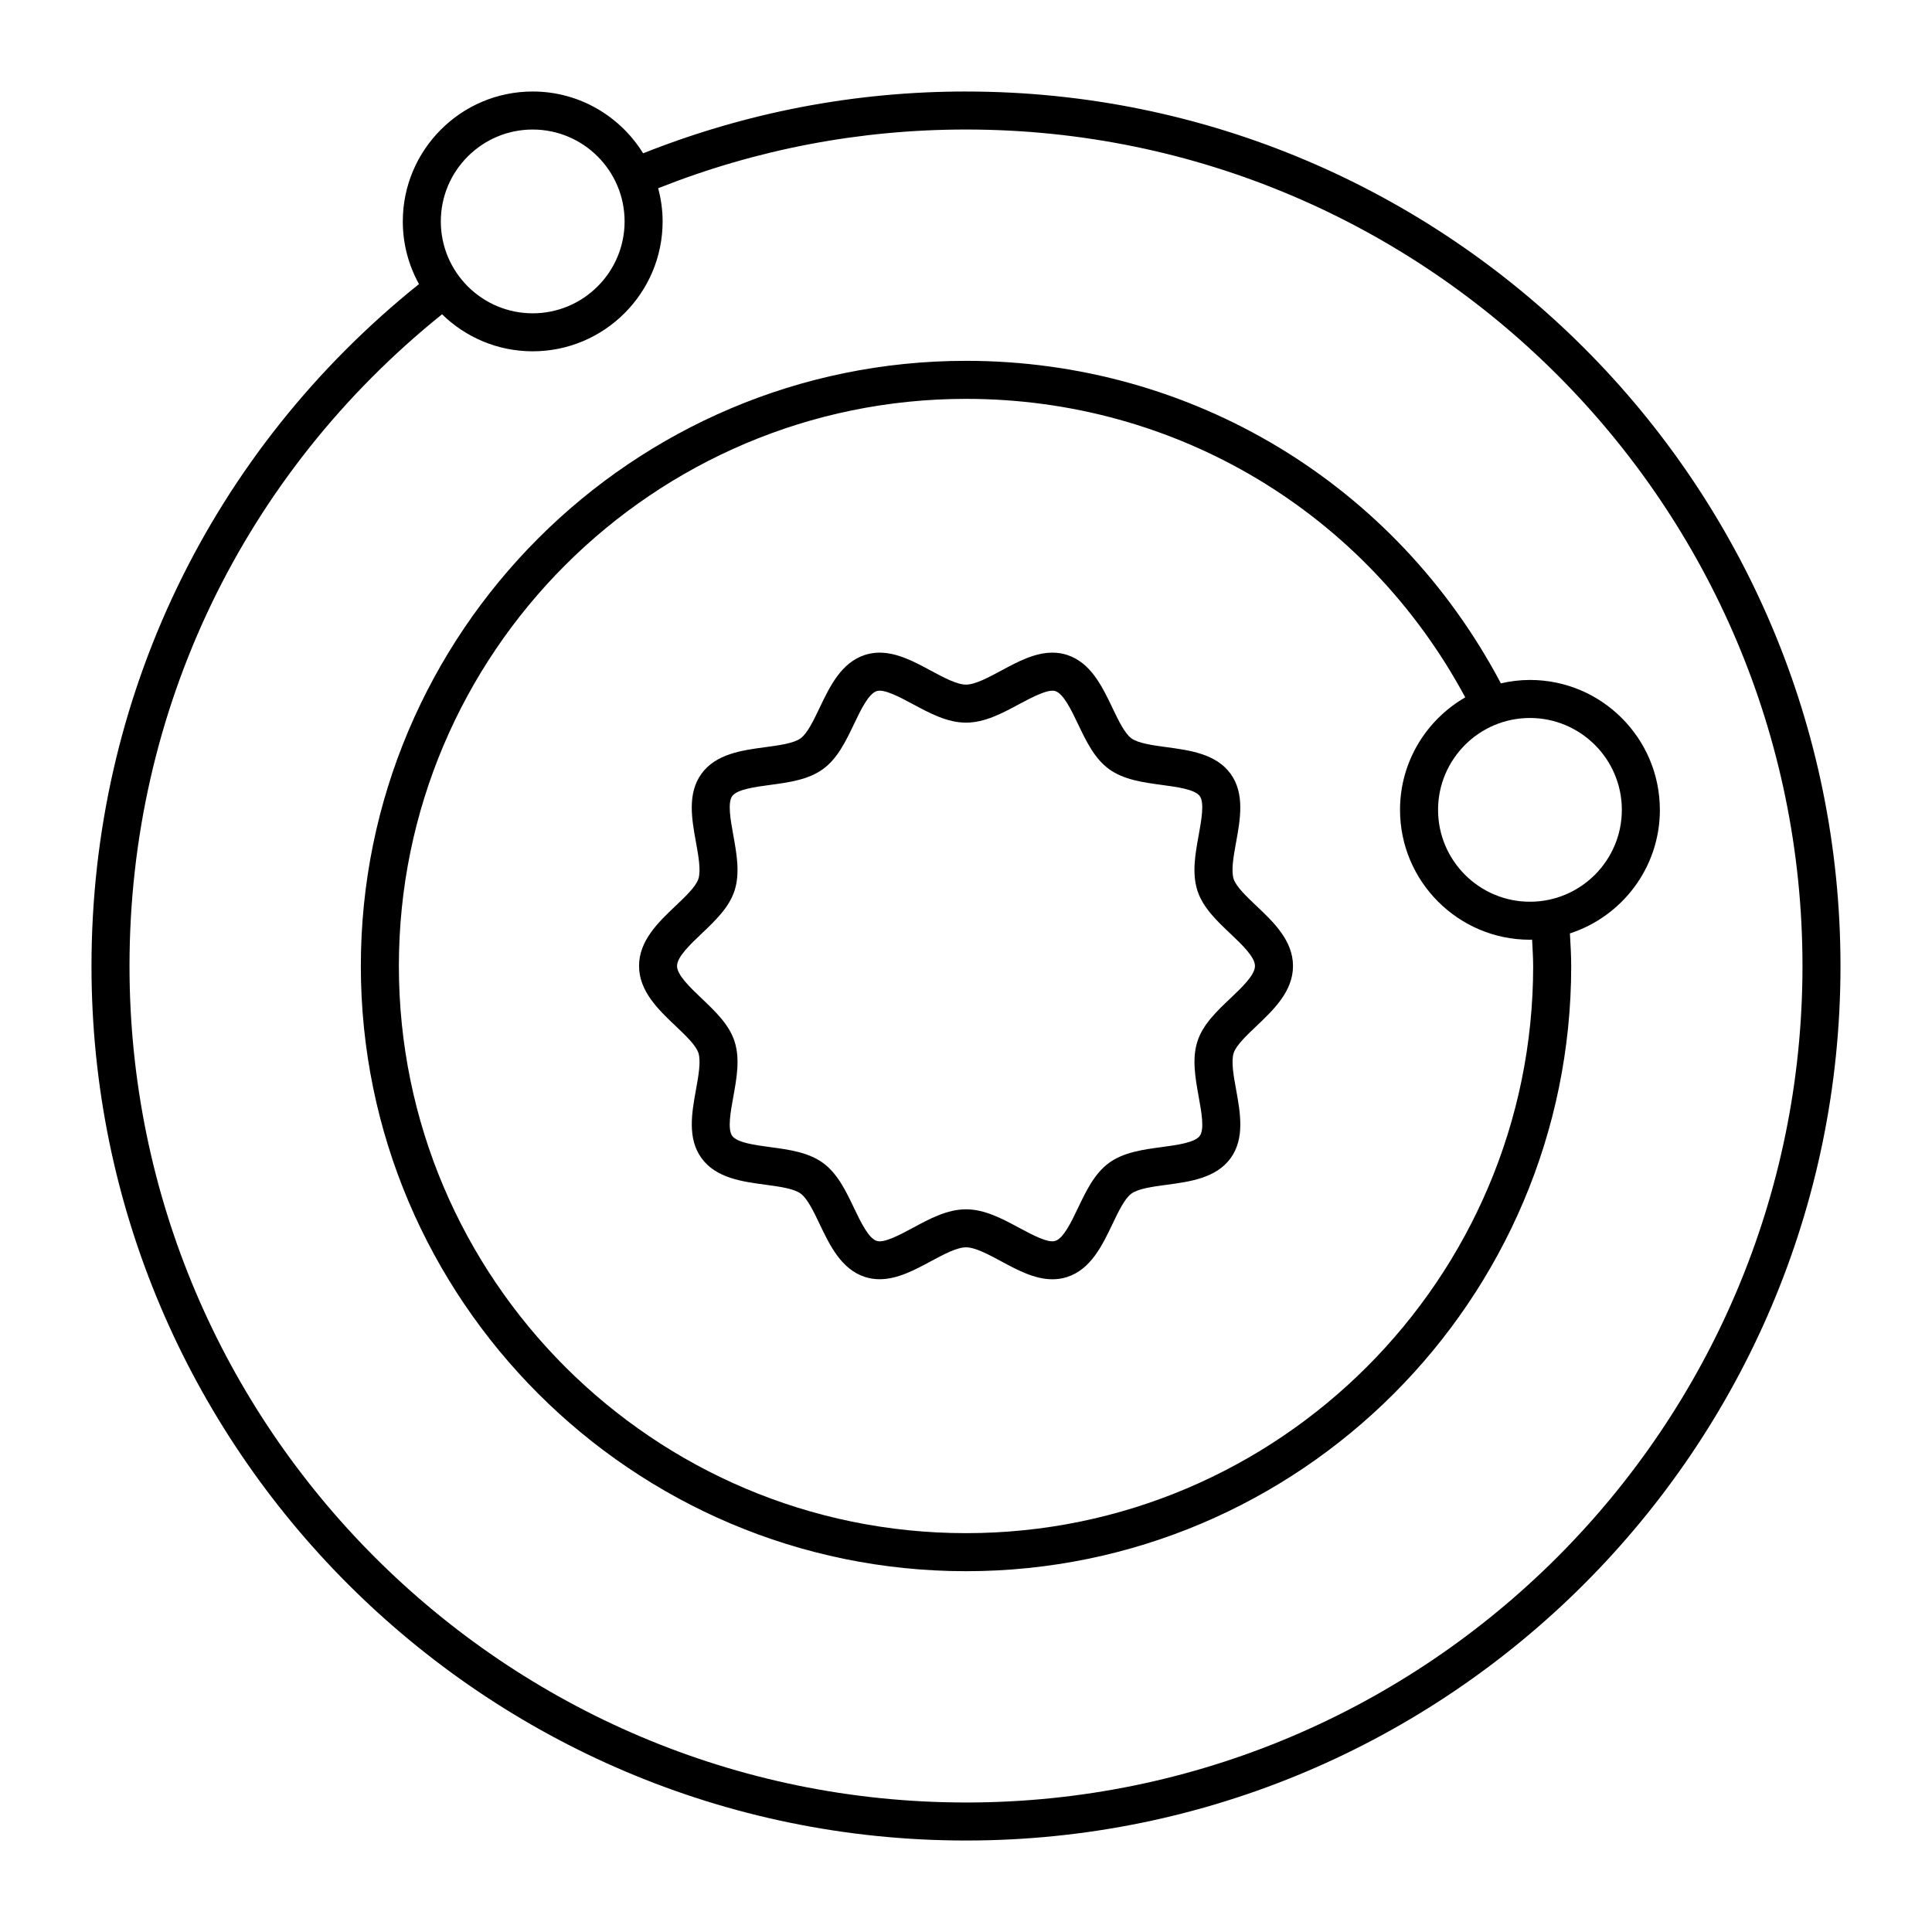 <?xml version="1.0" encoding="UTF-8"?>
<!-- Uploaded to: ICON Repo, www.iconrepo.com, Generator: ICON Repo Mixer Tools -->
<svg fill="#000000" width="800px" height="800px" version="1.1" viewBox="144 144 512 512" xmlns="http://www.w3.org/2000/svg">
 <g>
  <path d="m476.98 384.09c-2.644-2.516-5.387-5.113-6.047-7.141-0.727-2.223-0.023-6.074 0.656-9.801 1.094-6.027 2.332-12.863-1.48-18.102-3.848-5.273-10.766-6.203-16.871-7.027-3.719-0.5-7.562-1.02-9.406-2.352-1.789-1.305-3.445-4.766-5.047-8.117-2.676-5.602-5.707-11.949-12-13.992-1.223-0.398-2.527-0.598-3.879-0.598-4.727 0-9.234 2.422-13.586 4.766-3.387 1.82-6.891 3.703-9.316 3.703-2.434 0-5.93-1.883-9.316-3.703-4.352-2.344-8.855-4.766-13.586-4.766-1.352 0-2.648 0.203-3.879 0.598-6.293 2.039-9.324 8.387-12 13.984-1.598 3.352-3.254 6.812-5.047 8.117-1.84 1.34-5.684 1.855-9.402 2.352-6.106 0.82-13.027 1.75-16.871 7.031-3.809 5.234-2.57 12.07-1.477 18.098 0.676 3.723 1.371 7.57 0.648 9.793-0.66 2.031-3.394 4.629-6.047 7.144-4.535 4.301-9.672 9.184-9.672 15.906 0 6.723 5.144 11.602 9.68 15.906 2.648 2.516 5.387 5.117 6.047 7.144 0.719 2.223 0.023 6.074-0.648 9.793-1.094 6.031-2.332 12.867 1.477 18.098 3.844 5.285 10.762 6.211 16.867 7.031 3.719 0.5 7.562 1.012 9.406 2.359 1.789 1.305 3.445 4.762 5.043 8.113 2.676 5.598 5.715 11.945 12 13.984 1.223 0.398 2.527 0.598 3.883 0.598 4.731 0 9.234-2.422 13.586-4.766 3.379-1.805 6.879-3.688 9.309-3.688s5.934 1.883 9.32 3.703c4.352 2.344 8.855 4.766 13.586 4.766 1.352 0 2.648-0.203 3.879-0.598 6.293-2.039 9.324-8.387 12-13.984 1.598-3.352 3.254-6.816 5.043-8.117 1.84-1.34 5.688-1.855 9.406-2.352 6.106-0.82 13.027-1.754 16.879-7.031 3.809-5.234 2.57-12.066 1.477-18.098-0.68-3.723-1.375-7.578-0.656-9.793 0.66-2.031 3.402-4.629 6.047-7.144 4.535-4.312 9.672-9.195 9.672-15.914s-5.137-11.598-9.676-15.906zm-6.938 24.5c-3.562 3.379-7.246 6.871-8.695 11.34-1.508 4.637-0.574 9.758 0.316 14.711 0.734 4.039 1.566 8.621 0.297 10.367-1.309 1.797-5.965 2.422-10.07 2.977-4.957 0.664-10.086 1.355-13.984 4.191-3.859 2.805-6.07 7.441-8.211 11.922-1.797 3.769-3.844 8.047-6.019 8.746-1.883 0.641-5.891-1.473-9.578-3.457-4.488-2.41-9.129-4.906-14.094-4.906-4.969 0-9.609 2.492-14.09 4.914-3.688 1.984-7.688 4.082-9.582 3.457-2.176-0.711-4.219-4.977-6.019-8.746-2.141-4.484-4.359-9.113-8.207-11.914-3.906-2.836-9.035-3.531-13.996-4.195-4.106-0.551-8.758-1.176-10.066-2.977-1.273-1.75-0.441-6.328 0.293-10.367 0.898-4.949 1.824-10.07 0.316-14.707-1.449-4.465-5.133-7.961-8.695-11.34-3.062-2.922-6.535-6.219-6.535-8.609 0-2.394 3.473-5.688 6.535-8.602 3.562-3.379 7.246-6.879 8.695-11.34 1.508-4.637 0.578-9.754-0.316-14.699-0.73-4.039-1.562-8.625-0.289-10.375 1.305-1.793 5.961-2.418 10.066-2.973 4.957-0.664 10.09-1.355 13.992-4.195 3.856-2.805 6.07-7.441 8.211-11.922 1.797-3.769 3.844-8.039 6.019-8.746 1.875-0.621 5.891 1.473 9.578 3.457 4.481 2.41 9.121 4.906 14.09 4.906s9.609-2.492 14.09-4.906c3.688-1.984 7.723-4.047 9.578-3.457 2.176 0.707 4.219 4.977 6.019 8.75 2.141 4.484 4.352 9.113 8.211 11.922 3.898 2.836 9.027 3.527 13.984 4.195 4.106 0.551 8.762 1.176 10.07 2.969 1.27 1.75 0.438 6.328-0.297 10.375-0.898 4.953-1.824 10.078-0.316 14.711 1.449 4.465 5.133 7.961 8.695 11.336 3.07 2.902 6.543 6.199 6.543 8.594 0 2.391-3.473 5.688-6.539 8.594z"/>
  <path d="m400 168.25c-29.605 0-58.352 5.559-85.562 16.379-6.07-9.809-16.902-16.379-29.266-16.379-18.984 0-34.426 15.445-34.426 34.43 0 6.019 1.562 11.672 4.289 16.605-55.18 44.27-86.789 109.83-86.789 180.72 0 127.79 103.96 231.75 231.75 231.75 127.79 0 231.75-103.96 231.75-231.75-0.004-127.79-103.97-231.75-231.75-231.75zm-114.83 10.078c13.43 0 24.355 10.922 24.355 24.355 0 13.426-10.922 24.348-24.355 24.348-13.426 0-24.348-10.922-24.348-24.348-0.004-13.434 10.918-24.355 24.348-24.355zm114.83 443.35c-122.23 0-221.68-99.441-221.68-221.68 0-67.723 30.168-130.36 82.828-172.71 6.207 6.062 14.68 9.812 24.023 9.812 18.984 0 34.43-15.441 34.43-34.426 0-3.043-0.434-5.981-1.18-8.793 25.941-10.285 53.344-15.559 81.574-15.559 122.23 0 221.68 99.441 221.68 221.68s-99.441 221.68-221.68 221.68z"/>
  <path d="m583.88 358.62c0-18.984-15.441-34.426-34.43-34.426-2.648 0-5.223 0.328-7.703 0.902-27.906-52.801-81.789-85.473-141.74-85.473-88.434 0-160.38 71.945-160.38 160.38s71.945 160.38 160.38 160.38 160.38-71.941 160.38-160.38c0-2.883-0.191-5.762-0.344-8.641 13.82-4.481 23.844-17.457 23.844-32.742zm-33.574 41.383c0 82.875-67.426 150.3-150.3 150.3-82.879 0-150.3-67.426-150.3-150.3 0-82.879 67.426-150.3 150.3-150.3 55.812 0 106 30.215 132.3 79.102-10.312 5.953-17.285 17.074-17.285 29.809 0 18.984 15.441 34.426 34.426 34.426 0.195 0 0.383-0.023 0.574-0.031 0.109 2.344 0.281 4.672 0.281 7zm-0.855-17.035c-13.426 0-24.348-10.922-24.348-24.348 0-13.426 10.922-24.348 24.348-24.348 13.426 0 24.355 10.922 24.355 24.348-0.004 13.426-10.93 24.348-24.355 24.348z"/>
 </g>
</svg>